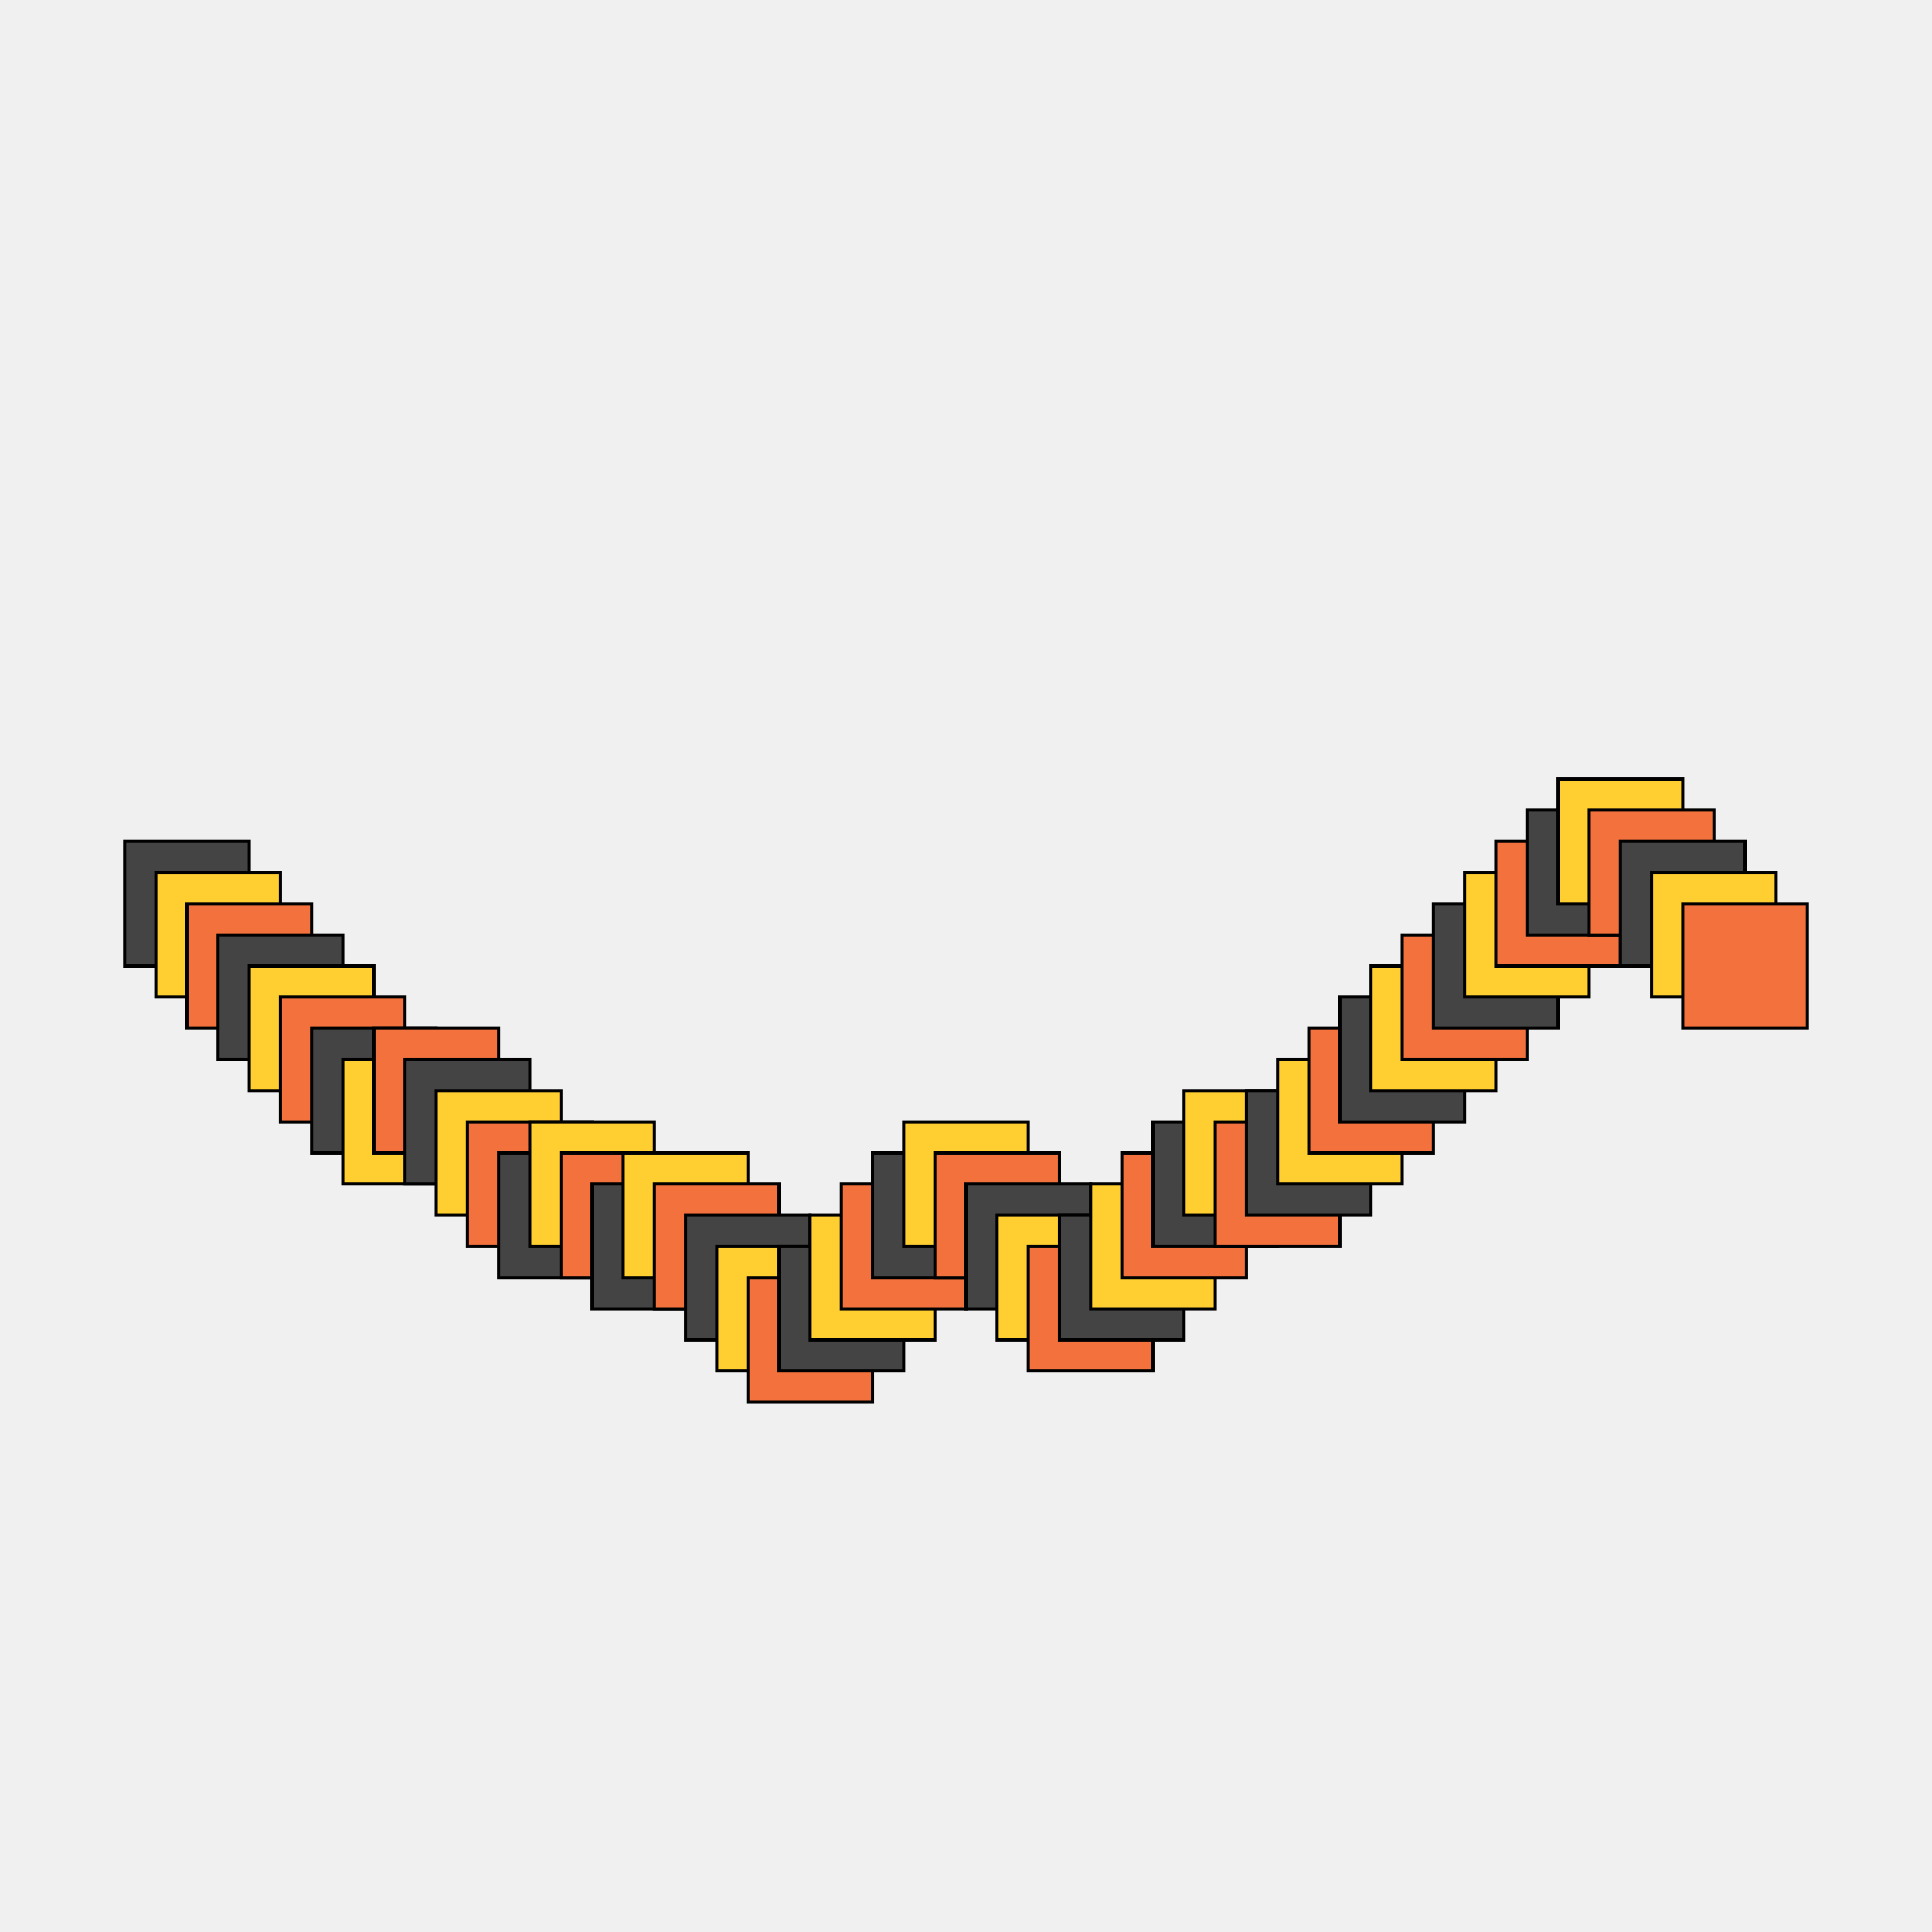 <svg xmlns="http://www.w3.org/2000/svg" width="1240" height="1240" viewBox="0 0 620 620"><path fill="#f0f0f0" d="M0 0h620v620H0z"/><path fill="#444" stroke="#000" stroke-width="1" d="M40 270h40v40H40z"/><path fill="#FFCE30" stroke="#000" stroke-width="1" d="M50 280h40v40H50z"/><path fill="#f3713d" stroke="#000" stroke-width="1" d="M60 290h40v40H60z"/><path fill="#444" stroke="#000" stroke-width="1" d="M70 300h40v40H70z"/><path fill="#FFCE30" stroke="#000" stroke-width="1" d="M80 310h40v40H80z"/><path fill="#f3713d" stroke="#000" stroke-width="1" d="M90 320h40v40H90z"/><path fill="#444" stroke="#000" stroke-width="1" d="M100 330h40v40h-40z"/><path fill="#FFCE30" stroke="#000" stroke-width="1" d="M110 340h40v40h-40z"/><path fill="#f3713d" stroke="#000" stroke-width="1" d="M120 330h40v40h-40z"/><path fill="#444" stroke="#000" stroke-width="1" d="M130 340h40v40h-40z"/><path fill="#FFCE30" stroke="#000" stroke-width="1" d="M140 350h40v40h-40z"/><path fill="#f3713d" stroke="#000" stroke-width="1" d="M150 360h40v40h-40z"/><path fill="#444" stroke="#000" stroke-width="1" d="M160 370h40v40h-40z"/><path fill="#FFCE30" stroke="#000" stroke-width="1" d="M170 360h40v40h-40z"/><path fill="#f3713d" stroke="#000" stroke-width="1" d="M180 370h40v40h-40z"/><path fill="#444" stroke="#000" stroke-width="1" d="M190 380h40v40h-40z"/><path fill="#FFCE30" stroke="#000" stroke-width="1" d="M200 370h40v40h-40z"/><path fill="#f3713d" stroke="#000" stroke-width="1" d="M210 380h40v40h-40z"/><path fill="#444" stroke="#000" stroke-width="1" d="M220 390h40v40h-40z"/><path fill="#FFCE30" stroke="#000" stroke-width="1" d="M230 400h40v40h-40z"/><path fill="#f3713d" stroke="#000" stroke-width="1" d="M240 410h40v40h-40z"/><path fill="#444" stroke="#000" stroke-width="1" d="M250 400h40v40h-40z"/><path fill="#FFCE30" stroke="#000" stroke-width="1" d="M260 390h40v40h-40z"/><path fill="#f3713d" stroke="#000" stroke-width="1" d="M270 380h40v40h-40z"/><path fill="#444" stroke="#000" stroke-width="1" d="M280 370h40v40h-40z"/><path fill="#FFCE30" stroke="#000" stroke-width="1" d="M290 360h40v40h-40z"/><path fill="#f3713d" stroke="#000" stroke-width="1" d="M300 370h40v40h-40z"/><path fill="#444" stroke="#000" stroke-width="1" d="M310 380h40v40h-40z"/><path fill="#FFCE30" stroke="#000" stroke-width="1" d="M320 390h40v40h-40z"/><path fill="#f3713d" stroke="#000" stroke-width="1" d="M330 400h40v40h-40z"/><path fill="#444" stroke="#000" stroke-width="1" d="M340 390h40v40h-40z"/><path fill="#FFCE30" stroke="#000" stroke-width="1" d="M350 380h40v40h-40z"/><path fill="#f3713d" stroke="#000" stroke-width="1" d="M360 370h40v40h-40z"/><path fill="#444" stroke="#000" stroke-width="1" d="M370 360h40v40h-40z"/><path fill="#FFCE30" stroke="#000" stroke-width="1" d="M380 350h40v40h-40z"/><path fill="#f3713d" stroke="#000" stroke-width="1" d="M390 360h40v40h-40z"/><path fill="#444" stroke="#000" stroke-width="1" d="M400 350h40v40h-40z"/><path fill="#FFCE30" stroke="#000" stroke-width="1" d="M410 340h40v40h-40z"/><path fill="#f3713d" stroke="#000" stroke-width="1" d="M420 330h40v40h-40z"/><path fill="#444" stroke="#000" stroke-width="1" d="M430 320h40v40h-40z"/><path fill="#FFCE30" stroke="#000" stroke-width="1" d="M440 310h40v40h-40z"/><path fill="#f3713d" stroke="#000" stroke-width="1" d="M450 300h40v40h-40z"/><path fill="#444" stroke="#000" stroke-width="1" d="M460 290h40v40h-40z"/><path fill="#FFCE30" stroke="#000" stroke-width="1" d="M470 280h40v40h-40z"/><path fill="#f3713d" stroke="#000" stroke-width="1" d="M480 270h40v40h-40z"/><path fill="#444" stroke="#000" stroke-width="1" d="M490 260h40v40h-40z"/><path fill="#FFCE30" stroke="#000" stroke-width="1" d="M500 250h40v40h-40z"/><path fill="#f3713d" stroke="#000" stroke-width="1" d="M510 260h40v40h-40z"/><path fill="#444" stroke="#000" stroke-width="1" d="M520 270h40v40h-40z"/><path fill="#FFCE30" stroke="#000" stroke-width="1" d="M530 280h40v40h-40z"/><path fill="#f3713d" stroke="#000" stroke-width="1" d="M540 290h40v40h-40z"/></svg>